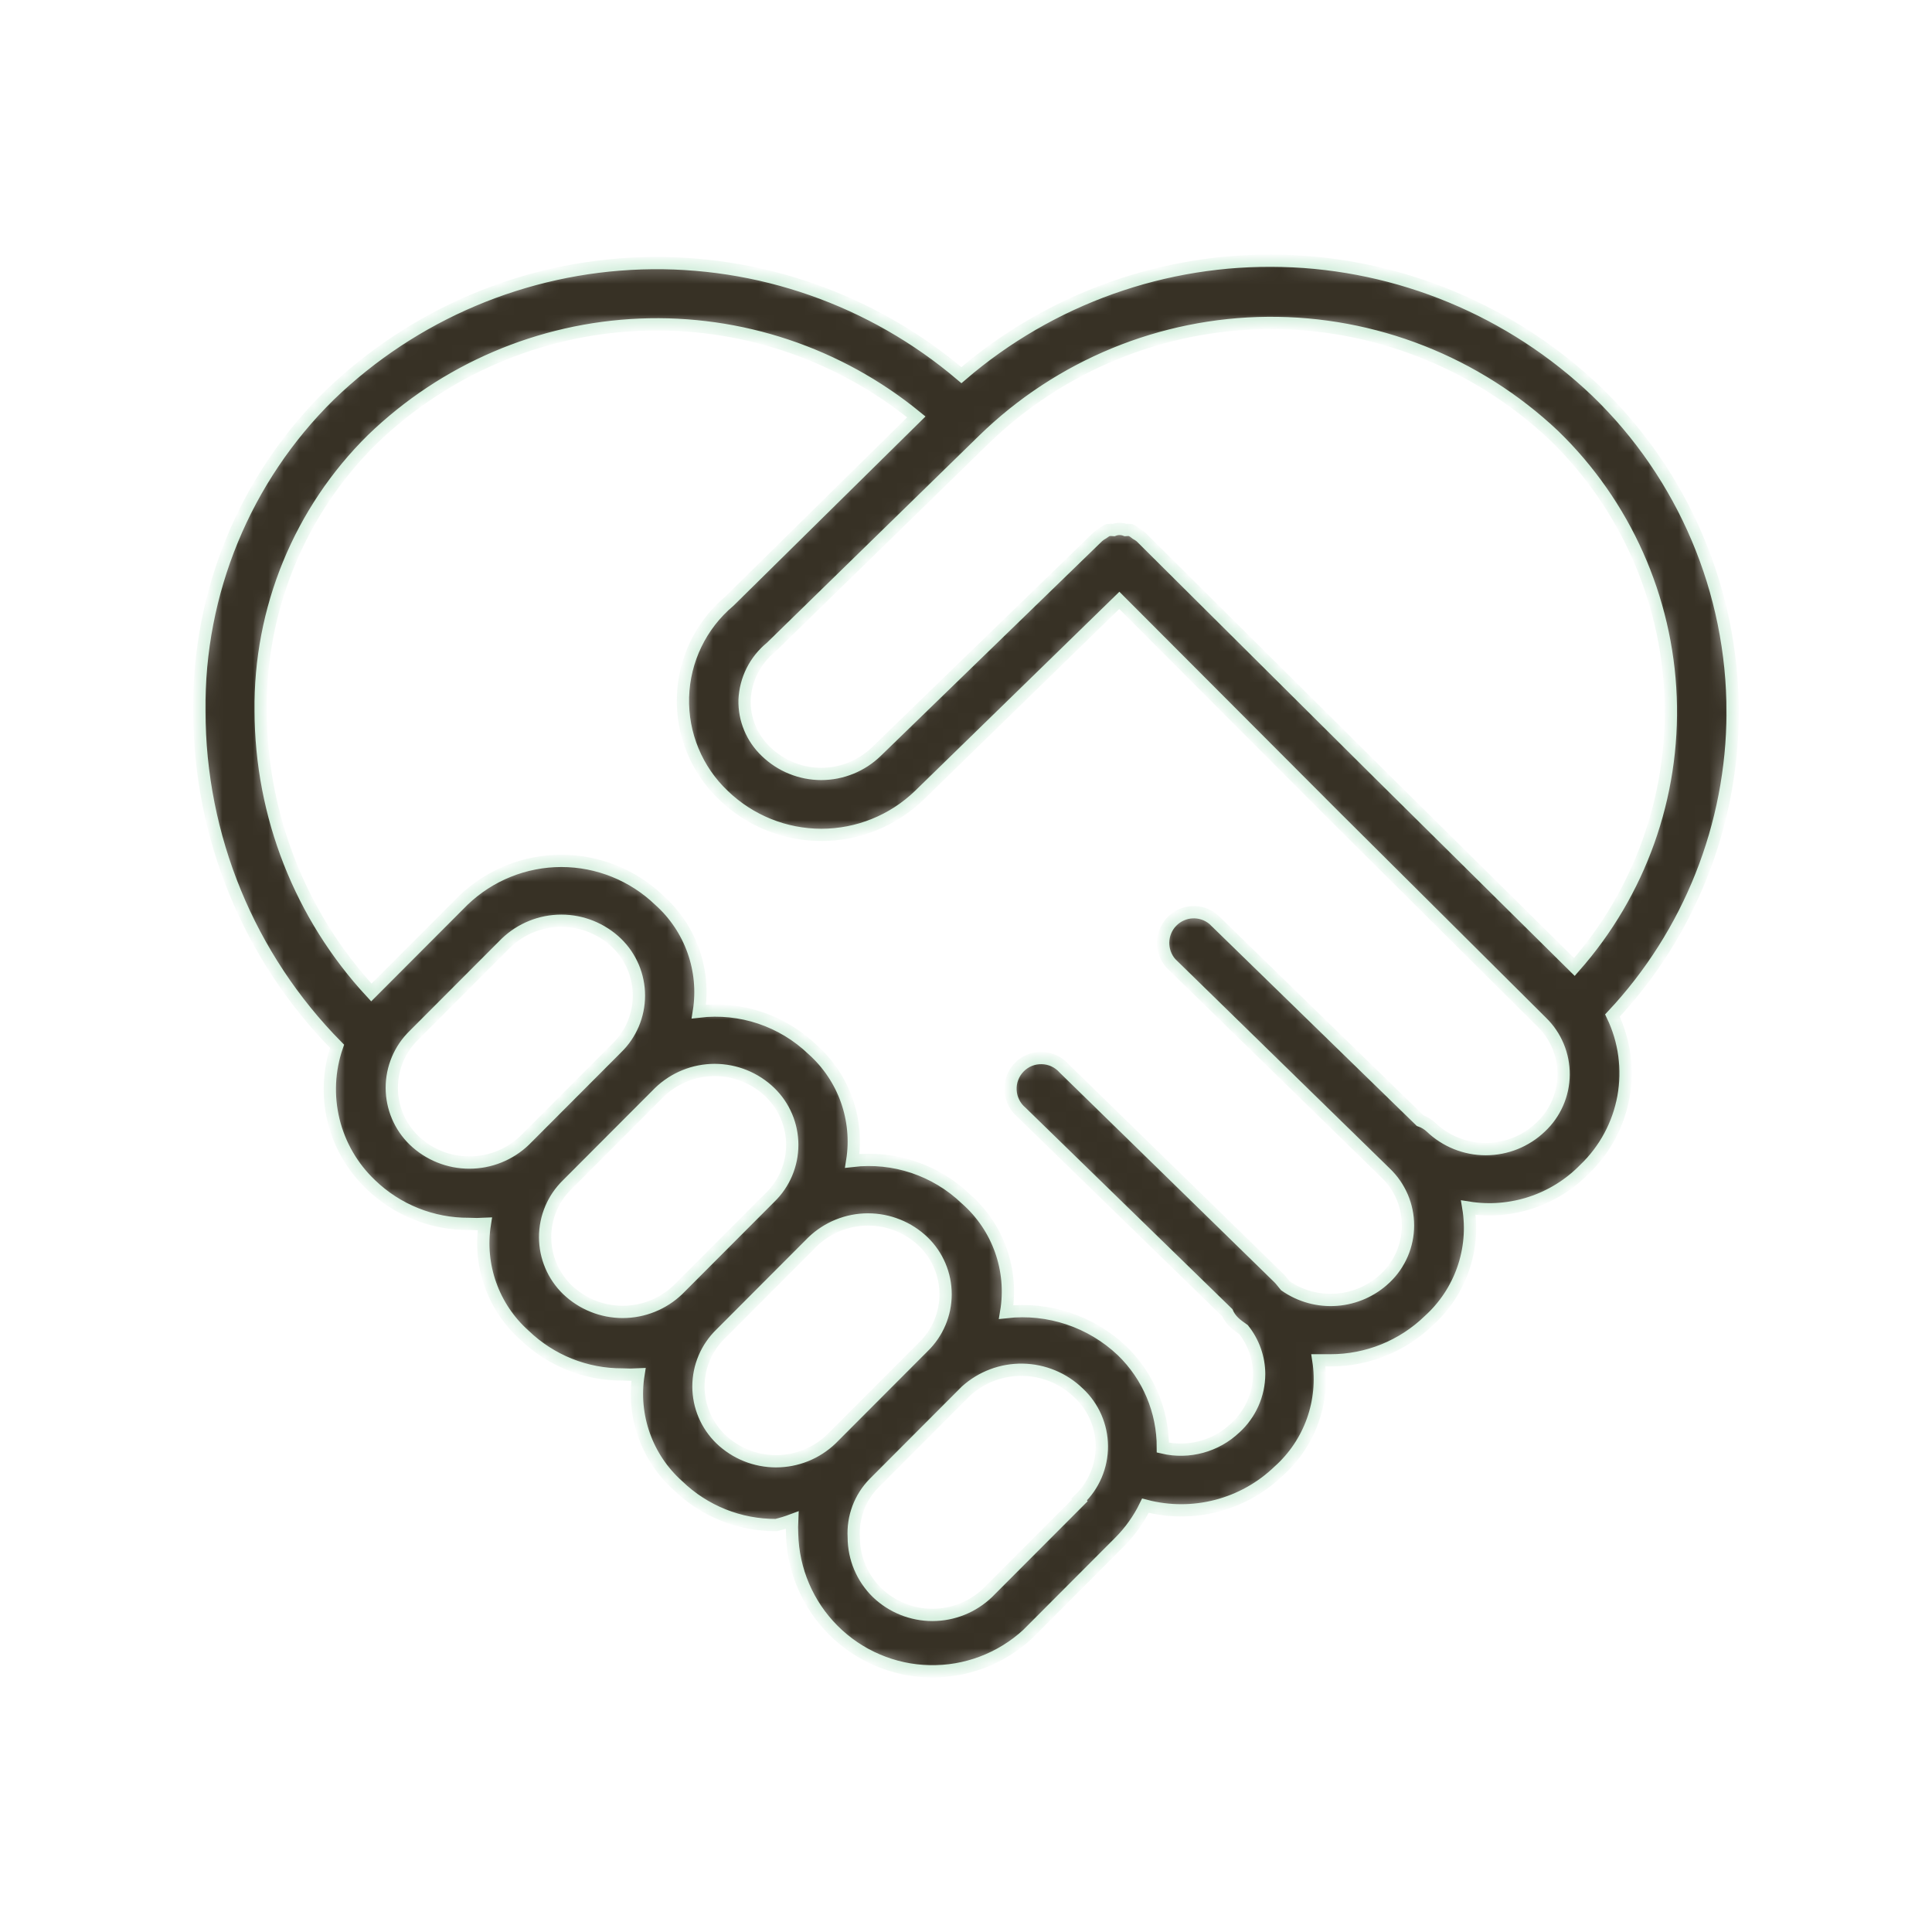 <svg width="126" height="126" viewBox="0 0 126 126" fill="none" xmlns="http://www.w3.org/2000/svg">
<mask id="path-1-inside-1_1_9007" fill="white">
<path d="M112.999 46.49C113.013 38.582 109.806 31.011 104.119 25.528C98.573 20.241 91.266 17.206 83.615 17.01C75.962 16.814 68.51 19.471 62.7 24.466C56.888 19.527 49.453 16.929 41.837 17.173C34.221 17.417 26.966 20.488 21.481 25.789C15.977 31.206 12.914 38.64 13.002 46.371C13.004 54.56 16.231 62.418 21.982 68.236C21.444 69.791 21.364 71.47 21.755 73.07C22.145 74.67 22.988 76.122 24.181 77.254C25.899 78.914 28.196 79.834 30.581 79.819C30.928 79.838 31.275 79.838 31.621 79.819C31.19 82.52 32.163 85.255 34.201 87.074C35.92 88.731 38.216 89.652 40.601 89.639C40.948 89.658 41.295 89.658 41.641 89.639C41.209 92.34 42.182 95.076 44.221 96.894C45.939 98.553 48.235 99.474 50.621 99.46C50.974 99.373 51.321 99.266 51.661 99.139C51.646 99.439 51.646 99.74 51.661 100.04C51.718 102.402 52.68 104.651 54.349 106.319C56.017 107.987 58.263 108.947 60.619 108.998C62.976 109.049 65.261 108.188 67.001 106.594L73.001 100.581C73.696 99.886 74.271 99.082 74.701 98.197C77.796 99.013 81.093 98.156 83.401 95.933C85.426 94.122 86.398 91.405 85.981 88.718H86.76C89.164 88.723 91.475 87.788 93.201 86.112C95.249 84.258 96.214 81.485 95.76 78.757C98.543 79.204 101.369 78.27 103.34 76.252C104.661 74.989 105.549 73.338 105.876 71.538C106.203 69.738 105.952 67.88 105.16 66.231C110.175 60.884 112.977 53.828 113 46.49L112.999 46.49ZM27 74.368C26.074 73.469 25.551 72.233 25.551 70.941C25.551 69.649 26.074 68.412 27 67.513L33 61.501C33.971 60.568 35.265 60.048 36.61 60.048C37.956 60.048 39.248 60.569 40.22 61.501C41.146 62.4 41.669 63.636 41.669 64.928C41.669 66.22 41.146 67.457 40.22 68.355L34.22 74.368C33.249 75.299 31.956 75.82 30.61 75.82C29.265 75.82 27.972 75.299 27 74.368ZM37 84.108C36.074 83.209 35.551 81.972 35.551 80.68C35.551 79.389 36.074 78.152 37 77.254L43 71.241C43.969 70.305 45.264 69.781 46.61 69.781C47.956 69.781 49.251 70.305 50.22 71.241C51.146 72.139 51.669 73.376 51.669 74.668C51.669 75.96 51.146 77.197 50.22 78.095L44.22 84.108C43.248 85.04 41.955 85.56 40.61 85.56C39.265 85.56 37.972 85.04 37 84.108ZM54.22 93.848C53.248 94.781 51.955 95.3 50.61 95.3C49.265 95.3 47.971 94.78 47 93.847C46.074 92.949 45.551 91.712 45.551 90.421C45.551 89.129 46.074 87.892 47 86.994L53 80.981C53.972 80.049 55.264 79.529 56.61 79.529C57.955 79.529 59.248 80.049 60.22 80.981C61.146 81.88 61.669 83.116 61.669 84.408C61.669 85.7 61.146 86.936 60.22 87.836L54.22 93.848ZM70.419 97.857L64.419 103.869C63.448 104.801 62.154 105.321 60.809 105.321C59.464 105.321 58.171 104.8 57.2 103.868C56.231 102.918 55.683 101.619 55.68 100.261C55.603 98.951 56.082 97.671 56.999 96.734L62.999 90.721C64.011 89.806 65.331 89.31 66.693 89.332C68.055 89.354 69.359 89.894 70.339 90.841C71.303 91.738 71.853 92.993 71.861 94.31C71.869 95.627 71.332 96.889 70.379 97.795L70.419 97.857ZM100.478 73.506C99.514 74.429 98.232 74.944 96.898 74.944C95.564 74.944 94.283 74.429 93.319 73.506C93.117 73.318 92.878 73.175 92.618 73.085L79.138 59.958C78.335 59.286 77.152 59.348 76.423 60.1C75.695 60.851 75.667 62.038 76.359 62.824L90.358 76.491C91.295 77.385 91.826 78.623 91.826 79.919C91.826 81.214 91.295 82.453 90.359 83.346C89.493 84.173 88.37 84.674 87.178 84.765C85.986 84.857 84.799 84.532 83.819 83.847C83.679 83.686 83.559 83.506 83.399 83.346L69.4 69.678C69.031 69.26 68.504 69.014 67.948 69.001C67.391 68.988 66.854 69.207 66.466 69.608C66.078 70.008 65.874 70.552 65.903 71.109C65.932 71.666 66.192 72.186 66.619 72.543L80.039 85.61C80.14 85.835 80.283 86.039 80.459 86.211C80.659 86.412 80.879 86.552 81.099 86.712C81.756 87.538 82.115 88.562 82.119 89.618C82.112 90.955 81.546 92.228 80.559 93.126C79.3 94.321 77.527 94.802 75.839 94.408C75.847 92.029 74.886 89.749 73.179 88.096C71.153 86.179 68.387 85.255 65.62 85.57C66.085 82.823 65.093 80.03 62.999 78.195C61.021 76.297 58.299 75.385 55.58 75.71C56.011 73.009 55.038 70.274 52.999 68.455C51.022 66.557 48.299 65.646 45.579 65.971C46.011 63.269 45.038 60.534 43 58.715C41.28 57.066 38.991 56.145 36.609 56.145C34.229 56.145 31.94 57.066 30.22 58.715L24.22 64.728C19.594 59.736 17.017 53.182 17 46.37C16.918 39.718 19.547 33.319 24.28 28.654C28.992 24.105 35.205 21.445 41.742 21.175C48.28 20.905 54.689 23.045 59.759 27.19L47.56 39.215C45.709 40.772 44.611 43.047 44.542 45.467C44.473 47.887 45.44 50.221 47.199 51.881C48.913 53.529 51.195 54.449 53.569 54.449C55.944 54.449 58.226 53.529 59.94 51.881L66.469 45.518L72.999 39.155L86.999 53.184L100.538 66.652C101.468 67.552 101.987 68.796 101.975 70.091C101.964 71.387 101.423 72.621 100.478 73.506ZM102.678 63.064L89.799 50.318L74.398 35.007C74.305 34.931 74.205 34.864 74.099 34.806C73.988 34.713 73.867 34.633 73.739 34.566C73.626 34.556 73.512 34.556 73.399 34.566C73.154 34.471 72.884 34.471 72.638 34.566C72.512 34.554 72.385 34.554 72.259 34.566C72.146 34.622 72.038 34.69 71.938 34.766C71.825 34.828 71.718 34.902 71.618 34.987L57.158 49.015C56.192 49.951 54.902 50.474 53.559 50.474C52.216 50.474 50.925 49.951 49.959 49.015C49.038 48.142 48.529 46.919 48.559 45.648C48.616 44.312 49.242 43.064 50.279 42.221L64.138 28.694C69.107 23.851 75.748 21.117 82.678 21.061C89.608 21.005 96.293 23.631 101.339 28.393C105.976 32.886 108.703 38.999 108.953 45.459C109.202 51.918 106.954 58.225 102.678 63.064Z"/>
</mask>
<path d="M112.999 46.49C113.013 38.582 109.806 31.011 104.119 25.528C98.573 20.241 91.266 17.206 83.615 17.01C75.962 16.814 68.51 19.471 62.7 24.466C56.888 19.527 49.453 16.929 41.837 17.173C34.221 17.417 26.966 20.488 21.481 25.789C15.977 31.206 12.914 38.64 13.002 46.371C13.004 54.56 16.231 62.418 21.982 68.236C21.444 69.791 21.364 71.47 21.755 73.07C22.145 74.67 22.988 76.122 24.181 77.254C25.899 78.914 28.196 79.834 30.581 79.819C30.928 79.838 31.275 79.838 31.621 79.819C31.19 82.52 32.163 85.255 34.201 87.074C35.92 88.731 38.216 89.652 40.601 89.639C40.948 89.658 41.295 89.658 41.641 89.639C41.209 92.34 42.182 95.076 44.221 96.894C45.939 98.553 48.235 99.474 50.621 99.46C50.974 99.373 51.321 99.266 51.661 99.139C51.646 99.439 51.646 99.74 51.661 100.04C51.718 102.402 52.68 104.651 54.349 106.319C56.017 107.987 58.263 108.947 60.619 108.998C62.976 109.049 65.261 108.188 67.001 106.594L73.001 100.581C73.696 99.886 74.271 99.082 74.701 98.197C77.796 99.013 81.093 98.156 83.401 95.933C85.426 94.122 86.398 91.405 85.981 88.718H86.76C89.164 88.723 91.475 87.788 93.201 86.112C95.249 84.258 96.214 81.485 95.76 78.757C98.543 79.204 101.369 78.27 103.34 76.252C104.661 74.989 105.549 73.338 105.876 71.538C106.203 69.738 105.952 67.88 105.16 66.231C110.175 60.884 112.977 53.828 113 46.49L112.999 46.49ZM27 74.368C26.074 73.469 25.551 72.233 25.551 70.941C25.551 69.649 26.074 68.412 27 67.513L33 61.501C33.971 60.568 35.265 60.048 36.61 60.048C37.956 60.048 39.248 60.569 40.22 61.501C41.146 62.4 41.669 63.636 41.669 64.928C41.669 66.22 41.146 67.457 40.22 68.355L34.22 74.368C33.249 75.299 31.956 75.82 30.61 75.82C29.265 75.82 27.972 75.299 27 74.368ZM37 84.108C36.074 83.209 35.551 81.972 35.551 80.68C35.551 79.389 36.074 78.152 37 77.254L43 71.241C43.969 70.305 45.264 69.781 46.61 69.781C47.956 69.781 49.251 70.305 50.22 71.241C51.146 72.139 51.669 73.376 51.669 74.668C51.669 75.96 51.146 77.197 50.22 78.095L44.22 84.108C43.248 85.04 41.955 85.56 40.61 85.56C39.265 85.56 37.972 85.04 37 84.108ZM54.22 93.848C53.248 94.781 51.955 95.3 50.61 95.3C49.265 95.3 47.971 94.78 47 93.847C46.074 92.949 45.551 91.712 45.551 90.421C45.551 89.129 46.074 87.892 47 86.994L53 80.981C53.972 80.049 55.264 79.529 56.61 79.529C57.955 79.529 59.248 80.049 60.22 80.981C61.146 81.88 61.669 83.116 61.669 84.408C61.669 85.7 61.146 86.936 60.22 87.836L54.22 93.848ZM70.419 97.857L64.419 103.869C63.448 104.801 62.154 105.321 60.809 105.321C59.464 105.321 58.171 104.8 57.2 103.868C56.231 102.918 55.683 101.619 55.68 100.261C55.603 98.951 56.082 97.671 56.999 96.734L62.999 90.721C64.011 89.806 65.331 89.31 66.693 89.332C68.055 89.354 69.359 89.894 70.339 90.841C71.303 91.738 71.853 92.993 71.861 94.31C71.869 95.627 71.332 96.889 70.379 97.795L70.419 97.857ZM100.478 73.506C99.514 74.429 98.232 74.944 96.898 74.944C95.564 74.944 94.283 74.429 93.319 73.506C93.117 73.318 92.878 73.175 92.618 73.085L79.138 59.958C78.335 59.286 77.152 59.348 76.423 60.1C75.695 60.851 75.667 62.038 76.359 62.824L90.358 76.491C91.295 77.385 91.826 78.623 91.826 79.919C91.826 81.214 91.295 82.453 90.359 83.346C89.493 84.173 88.37 84.674 87.178 84.765C85.986 84.857 84.799 84.532 83.819 83.847C83.679 83.686 83.559 83.506 83.399 83.346L69.4 69.678C69.031 69.26 68.504 69.014 67.948 69.001C67.391 68.988 66.854 69.207 66.466 69.608C66.078 70.008 65.874 70.552 65.903 71.109C65.932 71.666 66.192 72.186 66.619 72.543L80.039 85.61C80.14 85.835 80.283 86.039 80.459 86.211C80.659 86.412 80.879 86.552 81.099 86.712C81.756 87.538 82.115 88.562 82.119 89.618C82.112 90.955 81.546 92.228 80.559 93.126C79.3 94.321 77.527 94.802 75.839 94.408C75.847 92.029 74.886 89.749 73.179 88.096C71.153 86.179 68.387 85.255 65.62 85.57C66.085 82.823 65.093 80.03 62.999 78.195C61.021 76.297 58.299 75.385 55.58 75.71C56.011 73.009 55.038 70.274 52.999 68.455C51.022 66.557 48.299 65.646 45.579 65.971C46.011 63.269 45.038 60.534 43 58.715C41.28 57.066 38.991 56.145 36.609 56.145C34.229 56.145 31.94 57.066 30.22 58.715L24.22 64.728C19.594 59.736 17.017 53.182 17 46.37C16.918 39.718 19.547 33.319 24.28 28.654C28.992 24.105 35.205 21.445 41.742 21.175C48.28 20.905 54.689 23.045 59.759 27.19L47.56 39.215C45.709 40.772 44.611 43.047 44.542 45.467C44.473 47.887 45.44 50.221 47.199 51.881C48.913 53.529 51.195 54.449 53.569 54.449C55.944 54.449 58.226 53.529 59.94 51.881L66.469 45.518L72.999 39.155L86.999 53.184L100.538 66.652C101.468 67.552 101.987 68.796 101.975 70.091C101.964 71.387 101.423 72.621 100.478 73.506ZM102.678 63.064L89.799 50.318L74.398 35.007C74.305 34.931 74.205 34.864 74.099 34.806C73.988 34.713 73.867 34.633 73.739 34.566C73.626 34.556 73.512 34.556 73.399 34.566C73.154 34.471 72.884 34.471 72.638 34.566C72.512 34.554 72.385 34.554 72.259 34.566C72.146 34.622 72.038 34.69 71.938 34.766C71.825 34.828 71.718 34.902 71.618 34.987L57.158 49.015C56.192 49.951 54.902 50.474 53.559 50.474C52.216 50.474 50.925 49.951 49.959 49.015C49.038 48.142 48.529 46.919 48.559 45.648C48.616 44.312 49.242 43.064 50.279 42.221L64.138 28.694C69.107 23.851 75.748 21.117 82.678 21.061C89.608 21.005 96.293 23.631 101.339 28.393C105.976 32.886 108.703 38.999 108.953 45.459C109.202 51.918 106.954 58.225 102.678 63.064Z" fill="#373125" stroke="#CBEBD6" stroke-width="0.8" mask="url(#path-1-inside-1_1_9007)"/>
</svg>
